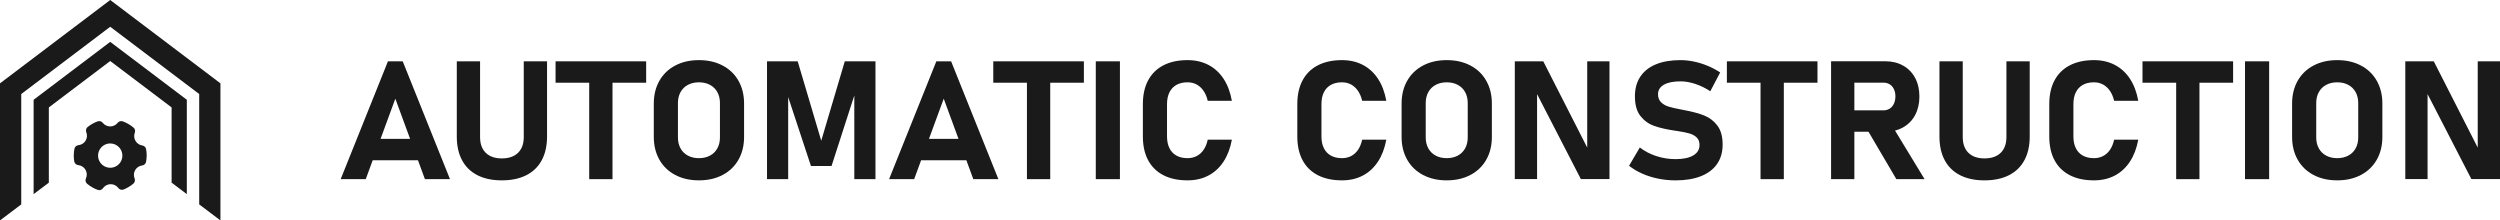 <svg width="499" height="44" viewBox="0 0 499 44" fill="none" xmlns="http://www.w3.org/2000/svg">
<g clip-path="url(#clip0_237_15730)">
<path d="M4.241 40.794V18.769L22 5.342L39.759 18.769V40.794L44 44V16.635L22 0L0 16.635V44L4.241 40.794Z" fill="#1A1A1A"/>
<path d="M9.748 36.456V21.441L22 12.178L34.252 21.441V36.456L37.289 38.75V19.914L22 8.354L6.711 19.914V38.75L9.748 36.456Z" fill="#1A1A1A"/>
<g clip-path="url(#clip1_237_15730)">
<path d="M28.411 29.04C28.128 28.999 27.857 28.894 27.62 28.734C27.383 28.574 27.185 28.363 27.041 28.116C26.897 27.868 26.81 27.592 26.788 27.307C26.765 27.021 26.808 26.735 26.911 26.468C26.977 26.294 26.987 26.103 26.939 25.923C26.891 25.743 26.788 25.582 26.644 25.463C26.01 24.93 25.287 24.512 24.509 24.226C24.332 24.16 24.139 24.152 23.956 24.202C23.774 24.253 23.613 24.36 23.495 24.507C23.317 24.734 23.09 24.918 22.831 25.044C22.573 25.17 22.288 25.236 22 25.236C21.712 25.236 21.428 25.17 21.169 25.044C20.91 24.918 20.683 24.734 20.505 24.507C20.387 24.36 20.226 24.253 20.044 24.202C19.862 24.152 19.668 24.16 19.491 24.226C18.773 24.49 18.101 24.866 17.501 25.342C17.35 25.462 17.241 25.627 17.191 25.813C17.14 25.999 17.15 26.196 17.22 26.376C17.332 26.649 17.378 26.946 17.355 27.241C17.332 27.535 17.24 27.821 17.087 28.074C16.933 28.327 16.723 28.54 16.472 28.697C16.221 28.854 15.937 28.95 15.643 28.977C15.452 28.997 15.272 29.079 15.13 29.209C14.989 29.339 14.893 29.511 14.857 29.7C14.766 30.147 14.721 30.602 14.721 31.059C14.72 31.441 14.751 31.822 14.813 32.199C14.844 32.394 14.938 32.573 15.081 32.709C15.224 32.845 15.408 32.931 15.604 32.952C15.905 32.98 16.195 33.08 16.449 33.243C16.704 33.406 16.915 33.628 17.066 33.89C17.218 34.152 17.304 34.446 17.318 34.748C17.332 35.05 17.273 35.351 17.147 35.626C17.065 35.804 17.044 36.005 17.089 36.197C17.134 36.389 17.241 36.56 17.395 36.683C18.026 37.207 18.741 37.619 19.511 37.901C19.609 37.936 19.712 37.954 19.816 37.955C19.959 37.955 20.1 37.92 20.226 37.854C20.353 37.788 20.462 37.693 20.544 37.576C20.717 37.324 20.949 37.118 21.22 36.976C21.49 36.834 21.791 36.76 22.097 36.761C22.393 36.761 22.685 36.831 22.95 36.964C23.214 37.097 23.444 37.29 23.621 37.528C23.739 37.686 23.905 37.801 24.095 37.854C24.284 37.908 24.486 37.897 24.669 37.824C25.373 37.541 26.028 37.149 26.61 36.664C26.757 36.543 26.861 36.379 26.908 36.195C26.955 36.011 26.943 35.816 26.872 35.64C26.758 35.37 26.709 35.077 26.727 34.784C26.746 34.491 26.832 34.207 26.979 33.953C27.127 33.7 27.331 33.483 27.576 33.322C27.821 33.161 28.1 33.059 28.391 33.024C28.58 32.998 28.756 32.913 28.893 32.78C29.03 32.647 29.121 32.475 29.153 32.287C29.231 31.882 29.273 31.471 29.279 31.059C29.28 30.624 29.239 30.19 29.158 29.763C29.125 29.579 29.036 29.41 28.901 29.281C28.767 29.151 28.596 29.067 28.411 29.04ZM24.427 31.059C24.427 31.539 24.284 32.008 24.018 32.407C23.751 32.806 23.372 33.117 22.929 33.301C22.485 33.484 21.997 33.532 21.527 33.439C21.056 33.345 20.624 33.114 20.284 32.775C19.945 32.435 19.714 32.003 19.62 31.532C19.527 31.061 19.575 30.574 19.758 30.13C19.942 29.687 20.253 29.308 20.652 29.041C21.051 28.775 21.52 28.632 22 28.632C22.644 28.632 23.261 28.888 23.716 29.343C24.171 29.798 24.427 30.415 24.427 31.059Z" fill="#1A1A1A"/>
</g>
</g>
<g clip-path="url(#clip2_237_15730)">
<path d="M77.433 12.242H80.385L89.818 35.757H84.813L78.908 19.698L73.005 35.757H68L77.433 12.242ZM72.529 27.72H85.508V31.989H72.529V27.72Z" fill="#1A1A1A"/>
<path d="M95.297 34.973C93.951 34.289 92.927 33.291 92.226 31.981C91.524 30.671 91.175 29.094 91.175 27.251V12.242H95.823V27.363C95.823 28.712 96.202 29.757 96.96 30.502C97.717 31.245 98.785 31.618 100.166 31.618C101.558 31.618 102.635 31.245 103.398 30.502C104.16 29.758 104.543 28.712 104.543 27.363V12.242H109.191V27.251C109.191 29.094 108.837 30.671 108.132 31.981C107.425 33.291 106.396 34.288 105.045 34.973C103.693 35.657 102.067 36 100.166 36C98.266 36 96.643 35.659 95.297 34.973Z" fill="#1A1A1A"/>
<path d="M110.889 12.242H128.973V16.511H110.889V12.242ZM117.607 14.168H122.255V35.758H117.607V14.168Z" fill="#1A1A1A"/>
<path d="M134.783 34.925C133.419 34.208 132.364 33.195 131.619 31.885C130.874 30.575 130.499 29.058 130.499 27.332V20.668C130.499 18.942 130.872 17.425 131.619 16.115C132.366 14.805 133.421 13.792 134.783 13.075C136.146 12.359 137.72 12 139.508 12C141.295 12 142.869 12.359 144.233 13.075C145.595 13.792 146.651 14.805 147.397 16.115C148.142 17.425 148.517 18.942 148.517 20.668V27.33C148.517 29.056 148.144 30.573 147.397 31.883C146.65 33.193 145.595 34.206 144.233 34.923C142.869 35.641 141.295 35.998 139.508 35.998C137.72 36 136.146 35.642 134.783 34.925ZM141.714 31.06C142.348 30.72 142.836 30.238 143.182 29.613C143.528 28.986 143.7 28.264 143.7 27.445V20.555C143.7 19.736 143.528 19.014 143.182 18.387C142.836 17.762 142.348 17.28 141.714 16.94C141.08 16.601 140.345 16.43 139.508 16.43C138.67 16.43 137.936 16.601 137.302 16.94C136.667 17.28 136.179 17.762 135.834 18.387C135.488 19.014 135.316 19.736 135.316 20.555V27.445C135.316 28.264 135.488 28.986 135.834 29.613C136.179 30.238 136.667 30.72 137.302 31.06C137.936 31.399 138.67 31.57 139.508 31.57C140.345 31.568 141.08 31.399 141.714 31.06Z" fill="#1A1A1A"/>
<path d="M168.62 12.242H174.744V35.757H170.519V17.498L170.689 18.533L165.973 33.137H161.868L157.151 18.856L157.321 17.498V35.757H153.096V12.242H159.22L163.919 28.09L168.62 12.242Z" fill="#1A1A1A"/>
<path d="M186.893 12.242H189.844L199.277 35.757H194.272L188.369 19.698L182.466 35.757H177.461L186.893 12.242ZM181.988 27.72H194.967V31.989H181.988V27.72Z" fill="#1A1A1A"/>
<path d="M198.258 12.242H216.342V16.511H198.258V12.242ZM204.977 14.168H209.626V35.758H204.977V14.168Z" fill="#1A1A1A"/>
<path d="M223.536 35.758H218.719V12.242H223.536V35.758Z" fill="#1A1A1A"/>
<path d="M232.222 34.973C230.888 34.289 229.87 33.291 229.168 31.981C228.466 30.671 228.117 29.089 228.117 27.234V20.782C228.117 18.927 228.468 17.346 229.168 16.036C229.87 14.726 230.888 13.726 232.222 13.035C233.556 12.345 235.163 12 237.041 12C238.591 12 239.976 12.318 241.199 12.954C242.42 13.59 243.429 14.514 244.227 15.728C245.024 16.942 245.575 18.404 245.88 20.118H241.063C240.882 19.341 240.603 18.679 240.224 18.129C239.845 17.579 239.387 17.159 238.85 16.867C238.313 16.576 237.71 16.43 237.043 16.43C236.173 16.43 235.431 16.601 234.821 16.94C234.211 17.28 233.744 17.776 233.421 18.427C233.098 19.08 232.938 19.865 232.938 20.781V27.233C232.938 28.148 233.1 28.93 233.421 29.578C233.742 30.225 234.21 30.717 234.821 31.058C235.433 31.399 236.173 31.568 237.043 31.568C237.722 31.568 238.332 31.426 238.876 31.139C239.42 30.855 239.877 30.436 240.25 29.886C240.624 29.336 240.895 28.667 241.065 27.88H245.882C245.566 29.594 245.008 31.058 244.211 32.27C243.414 33.483 242.408 34.408 241.192 35.044C239.976 35.68 238.593 35.998 237.043 35.998C235.163 36 233.556 35.659 232.222 34.973Z" fill="#1A1A1A"/>
<path d="M263.048 34.973C261.714 34.289 260.696 33.291 259.994 31.981C259.292 30.671 258.943 29.089 258.943 27.234V20.782C258.943 18.927 259.294 17.346 259.994 16.036C260.696 14.726 261.714 13.726 263.048 13.035C264.382 12.345 265.989 12 267.865 12C269.415 12 270.799 12.318 272.022 12.954C273.244 13.59 274.253 14.514 275.05 15.728C275.848 16.942 276.398 18.404 276.704 20.118H271.887C271.706 19.341 271.426 18.679 271.048 18.129C270.669 17.579 270.21 17.159 269.674 16.867C269.137 16.576 268.534 16.43 267.867 16.43C266.996 16.43 266.255 16.601 265.645 16.94C265.035 17.28 264.568 17.776 264.245 18.427C263.922 19.08 263.762 19.865 263.762 20.781V27.233C263.762 28.148 263.923 28.93 264.245 29.578C264.566 30.225 265.033 30.717 265.645 31.058C266.256 31.399 266.996 31.568 267.867 31.568C268.546 31.568 269.156 31.426 269.7 31.139C270.243 30.855 270.7 30.436 271.074 29.886C271.447 29.336 271.718 28.667 271.888 27.88H276.706C276.39 29.594 275.832 31.058 275.035 32.27C274.237 33.483 273.231 34.408 272.015 35.044C270.799 35.68 269.416 35.998 267.867 35.998C265.989 36 264.384 35.659 263.048 34.973Z" fill="#1A1A1A"/>
<path d="M284.042 34.925C282.678 34.208 281.624 33.195 280.879 31.885C280.133 30.575 279.758 29.058 279.758 27.332V20.668C279.758 18.942 280.132 17.425 280.879 16.115C281.626 14.805 282.68 13.792 284.042 13.075C285.404 12.358 286.98 12 288.767 12C290.555 12 292.129 12.359 293.493 13.075C294.855 13.792 295.911 14.805 296.656 16.115C297.401 17.425 297.777 18.942 297.777 20.668V27.33C297.777 29.056 297.403 30.573 296.656 31.883C295.909 33.193 294.855 34.206 293.493 34.923C292.129 35.641 290.555 35.998 288.767 35.998C286.98 36 285.406 35.642 284.042 34.925ZM290.974 31.06C291.608 30.72 292.096 30.238 292.442 29.613C292.787 28.986 292.959 28.264 292.959 27.445V20.555C292.959 19.736 292.787 19.014 292.442 18.387C292.096 17.762 291.608 17.28 290.974 16.94C290.34 16.601 289.605 16.43 288.767 16.43C287.93 16.43 287.195 16.601 286.561 16.94C285.927 17.28 285.439 17.762 285.093 18.387C284.747 19.014 284.575 19.736 284.575 20.555V27.445C284.575 28.264 284.747 28.986 285.093 29.613C285.439 30.238 285.927 30.72 286.561 31.06C287.195 31.399 287.93 31.57 288.767 31.57C289.605 31.568 290.34 31.399 290.974 31.06Z" fill="#1A1A1A"/>
<path d="M302.356 12.242H308.038L317.216 30.258L316.81 30.679V12.242H321.255V35.74H315.538L306.393 17.998L306.8 17.578V35.74H302.354V12.242H302.356Z" fill="#1A1A1A"/>
<path d="M330.985 35.66C329.86 35.434 328.802 35.102 327.813 34.665C326.823 34.228 325.939 33.703 325.159 33.089L327.313 29.434C328.263 30.177 329.359 30.752 330.605 31.156C331.849 31.56 333.127 31.762 334.439 31.762C335.954 31.762 337.13 31.517 337.967 31.027C338.805 30.537 339.223 29.844 339.223 28.948V28.932C339.223 28.306 339.037 27.811 338.664 27.445C338.29 27.079 337.804 26.809 337.205 26.637C336.605 26.464 335.836 26.307 334.898 26.168C334.863 26.158 334.832 26.151 334.804 26.151C334.776 26.151 334.745 26.146 334.71 26.135L334.336 26.087C332.684 25.838 331.317 25.529 330.231 25.156C329.146 24.783 328.223 24.133 327.466 23.198C326.708 22.266 326.33 20.943 326.33 19.229V19.212C326.33 17.692 326.686 16.394 327.398 15.314C328.11 14.236 329.146 13.414 330.502 12.848C331.859 12.281 333.499 12 335.422 12C336.305 12 337.206 12.098 338.129 12.291C339.051 12.485 339.953 12.767 340.835 13.133C341.718 13.499 342.555 13.941 343.346 14.459L341.377 18.212C340.427 17.586 339.435 17.101 338.4 16.756C337.364 16.412 336.373 16.238 335.422 16.238C333.998 16.238 332.895 16.462 332.115 16.909C331.335 17.356 330.944 17.983 330.944 18.793V18.81C330.944 19.489 331.147 20.025 331.555 20.419C331.962 20.814 332.465 21.102 333.065 21.284C333.664 21.468 334.507 21.662 335.592 21.867C335.638 21.879 335.683 21.885 335.728 21.892C335.773 21.897 335.818 21.905 335.864 21.917C335.931 21.928 335.996 21.942 336.058 21.956C336.121 21.973 336.185 21.986 336.253 21.996C337.813 22.288 339.117 22.64 340.163 23.056C341.209 23.472 342.083 24.139 342.785 25.062C343.486 25.984 343.836 27.243 343.836 28.837V28.871C343.836 30.369 343.467 31.653 342.733 32.719C341.998 33.788 340.926 34.601 339.517 35.162C338.108 35.723 336.414 36.003 334.436 36.003C333.261 36 332.111 35.887 330.985 35.66Z" fill="#1A1A1A"/>
<path d="M344.685 12.242H362.77V16.511H344.685V12.242ZM351.403 14.168H356.052V35.758H351.403V14.168Z" fill="#1A1A1A"/>
<path d="M365.483 12.227H370.132V35.758H365.483V12.227ZM367.334 22.028H375.917C376.391 22.028 376.81 21.915 377.173 21.688C377.535 21.461 377.814 21.138 378.012 20.718C378.21 20.297 378.315 19.812 378.327 19.262C378.327 18.712 378.228 18.227 378.03 17.806C377.832 17.386 377.552 17.063 377.191 16.836C376.829 16.609 376.404 16.496 375.919 16.496H367.335V12.227H376.292C377.649 12.227 378.843 12.518 379.873 13.1C380.901 13.683 381.699 14.504 382.265 15.566C382.83 16.627 383.113 17.859 383.113 19.26C383.113 20.661 382.83 21.893 382.265 22.955C381.699 24.017 380.9 24.84 379.864 25.421C378.829 26.002 377.639 26.294 376.292 26.294H367.335V22.028H367.334ZM372.524 25.568L377.495 24.825L384.145 35.758H378.513L372.524 25.568Z" fill="#1A1A1A"/>
<path d="M391.236 34.973C389.89 34.289 388.867 33.291 388.165 31.981C387.463 30.671 387.114 29.094 387.114 27.251V12.242H391.763V27.363C391.763 28.712 392.141 29.757 392.899 30.502C393.656 31.245 394.725 31.618 396.106 31.618C397.497 31.618 398.574 31.245 399.337 30.502C400.1 29.758 400.482 28.712 400.482 27.363V12.242H405.131V27.251C405.131 29.094 404.776 30.671 404.071 31.981C403.364 33.291 402.335 34.288 400.984 34.973C399.632 35.657 398.006 36 396.106 36C394.205 36 392.583 35.659 391.236 34.973Z" fill="#1A1A1A"/>
<path d="M413.139 34.973C411.805 34.289 410.787 33.291 410.085 31.981C409.383 30.671 409.034 29.089 409.034 27.234V20.782C409.034 18.927 409.385 17.346 410.085 16.036C410.787 14.726 411.805 13.726 413.139 13.035C414.473 12.345 416.08 12 417.956 12C419.506 12 420.891 12.318 422.114 12.954C423.335 13.59 424.344 14.514 425.142 15.728C425.939 16.942 426.49 18.404 426.795 20.118H421.978C421.797 19.341 421.518 18.679 421.139 18.129C420.76 17.579 420.302 17.159 419.765 16.867C419.228 16.576 418.625 16.43 417.958 16.43C417.088 16.43 416.346 16.601 415.736 16.94C415.126 17.28 414.659 17.776 414.336 18.427C414.013 19.08 413.853 19.865 413.853 20.781V27.233C413.853 28.148 414.015 28.93 414.336 29.578C414.657 30.225 415.125 30.717 415.736 31.058C416.348 31.399 417.088 31.568 417.958 31.568C418.637 31.568 419.247 31.426 419.791 31.139C420.335 30.855 420.792 30.436 421.165 29.886C421.539 29.336 421.81 28.667 421.98 27.88H426.797C426.481 29.594 425.923 31.058 425.126 32.27C424.329 33.483 423.323 34.408 422.107 35.044C420.891 35.68 419.508 35.998 417.958 35.998C416.08 36 414.473 35.659 413.139 34.973Z" fill="#1A1A1A"/>
<path d="M427.643 12.242H445.728V16.511H427.643V12.242ZM434.363 14.168H439.012V35.758H434.363V14.168Z" fill="#1A1A1A"/>
<path d="M452.922 35.758H448.104V12.242H452.922V35.758Z" fill="#1A1A1A"/>
<path d="M461.787 34.925C460.423 34.208 459.369 33.195 458.623 31.885C457.878 30.575 457.503 29.058 457.503 27.332V20.668C457.503 18.942 457.876 17.425 458.623 16.115C459.37 14.805 460.425 13.792 461.787 13.075C463.149 12.358 464.725 12 466.512 12C468.3 12 469.874 12.359 471.237 13.075C472.599 13.792 473.656 14.805 474.401 16.115C475.146 17.425 475.521 18.942 475.521 20.668V27.33C475.521 29.056 475.148 30.573 474.401 31.883C473.654 33.193 472.599 34.206 471.237 34.923C469.874 35.641 468.3 35.998 466.512 35.998C464.725 36 463.149 35.642 461.787 34.925ZM468.717 31.06C469.351 30.72 469.839 30.238 470.185 29.613C470.53 28.986 470.702 28.264 470.702 27.445V20.555C470.702 19.736 470.53 19.014 470.185 18.387C469.839 17.762 469.351 17.28 468.717 16.94C468.083 16.601 467.348 16.43 466.51 16.43C465.673 16.43 464.938 16.601 464.304 16.94C463.67 17.28 463.182 17.762 462.836 18.387C462.491 19.014 462.319 19.736 462.319 20.555V27.445C462.319 28.264 462.491 28.986 462.836 29.613C463.182 30.238 463.67 30.72 464.304 31.06C464.938 31.399 465.673 31.57 466.51 31.57C467.348 31.568 468.083 31.399 468.717 31.06Z" fill="#1A1A1A"/>
<path d="M480.101 12.242H485.783L494.961 30.258L494.554 30.679V12.242H499V35.74H493.283L484.138 17.998L484.544 17.578V35.74H480.099V12.242H480.101Z" fill="#1A1A1A"/>
</g>
<defs>
<clipPath id="clip0_237_15730">
<rect width="44" height="44" fill="white"/>
</clipPath>
<clipPath id="clip1_237_15730">
<rect width="15.529" height="15.529" fill="white" transform="translate(14.235 23.294)"/>
</clipPath>
<clipPath id="clip2_237_15730">
<rect width="431" height="24" fill="white" transform="translate(68 12)"/>
</clipPath>
</defs>
</svg>
